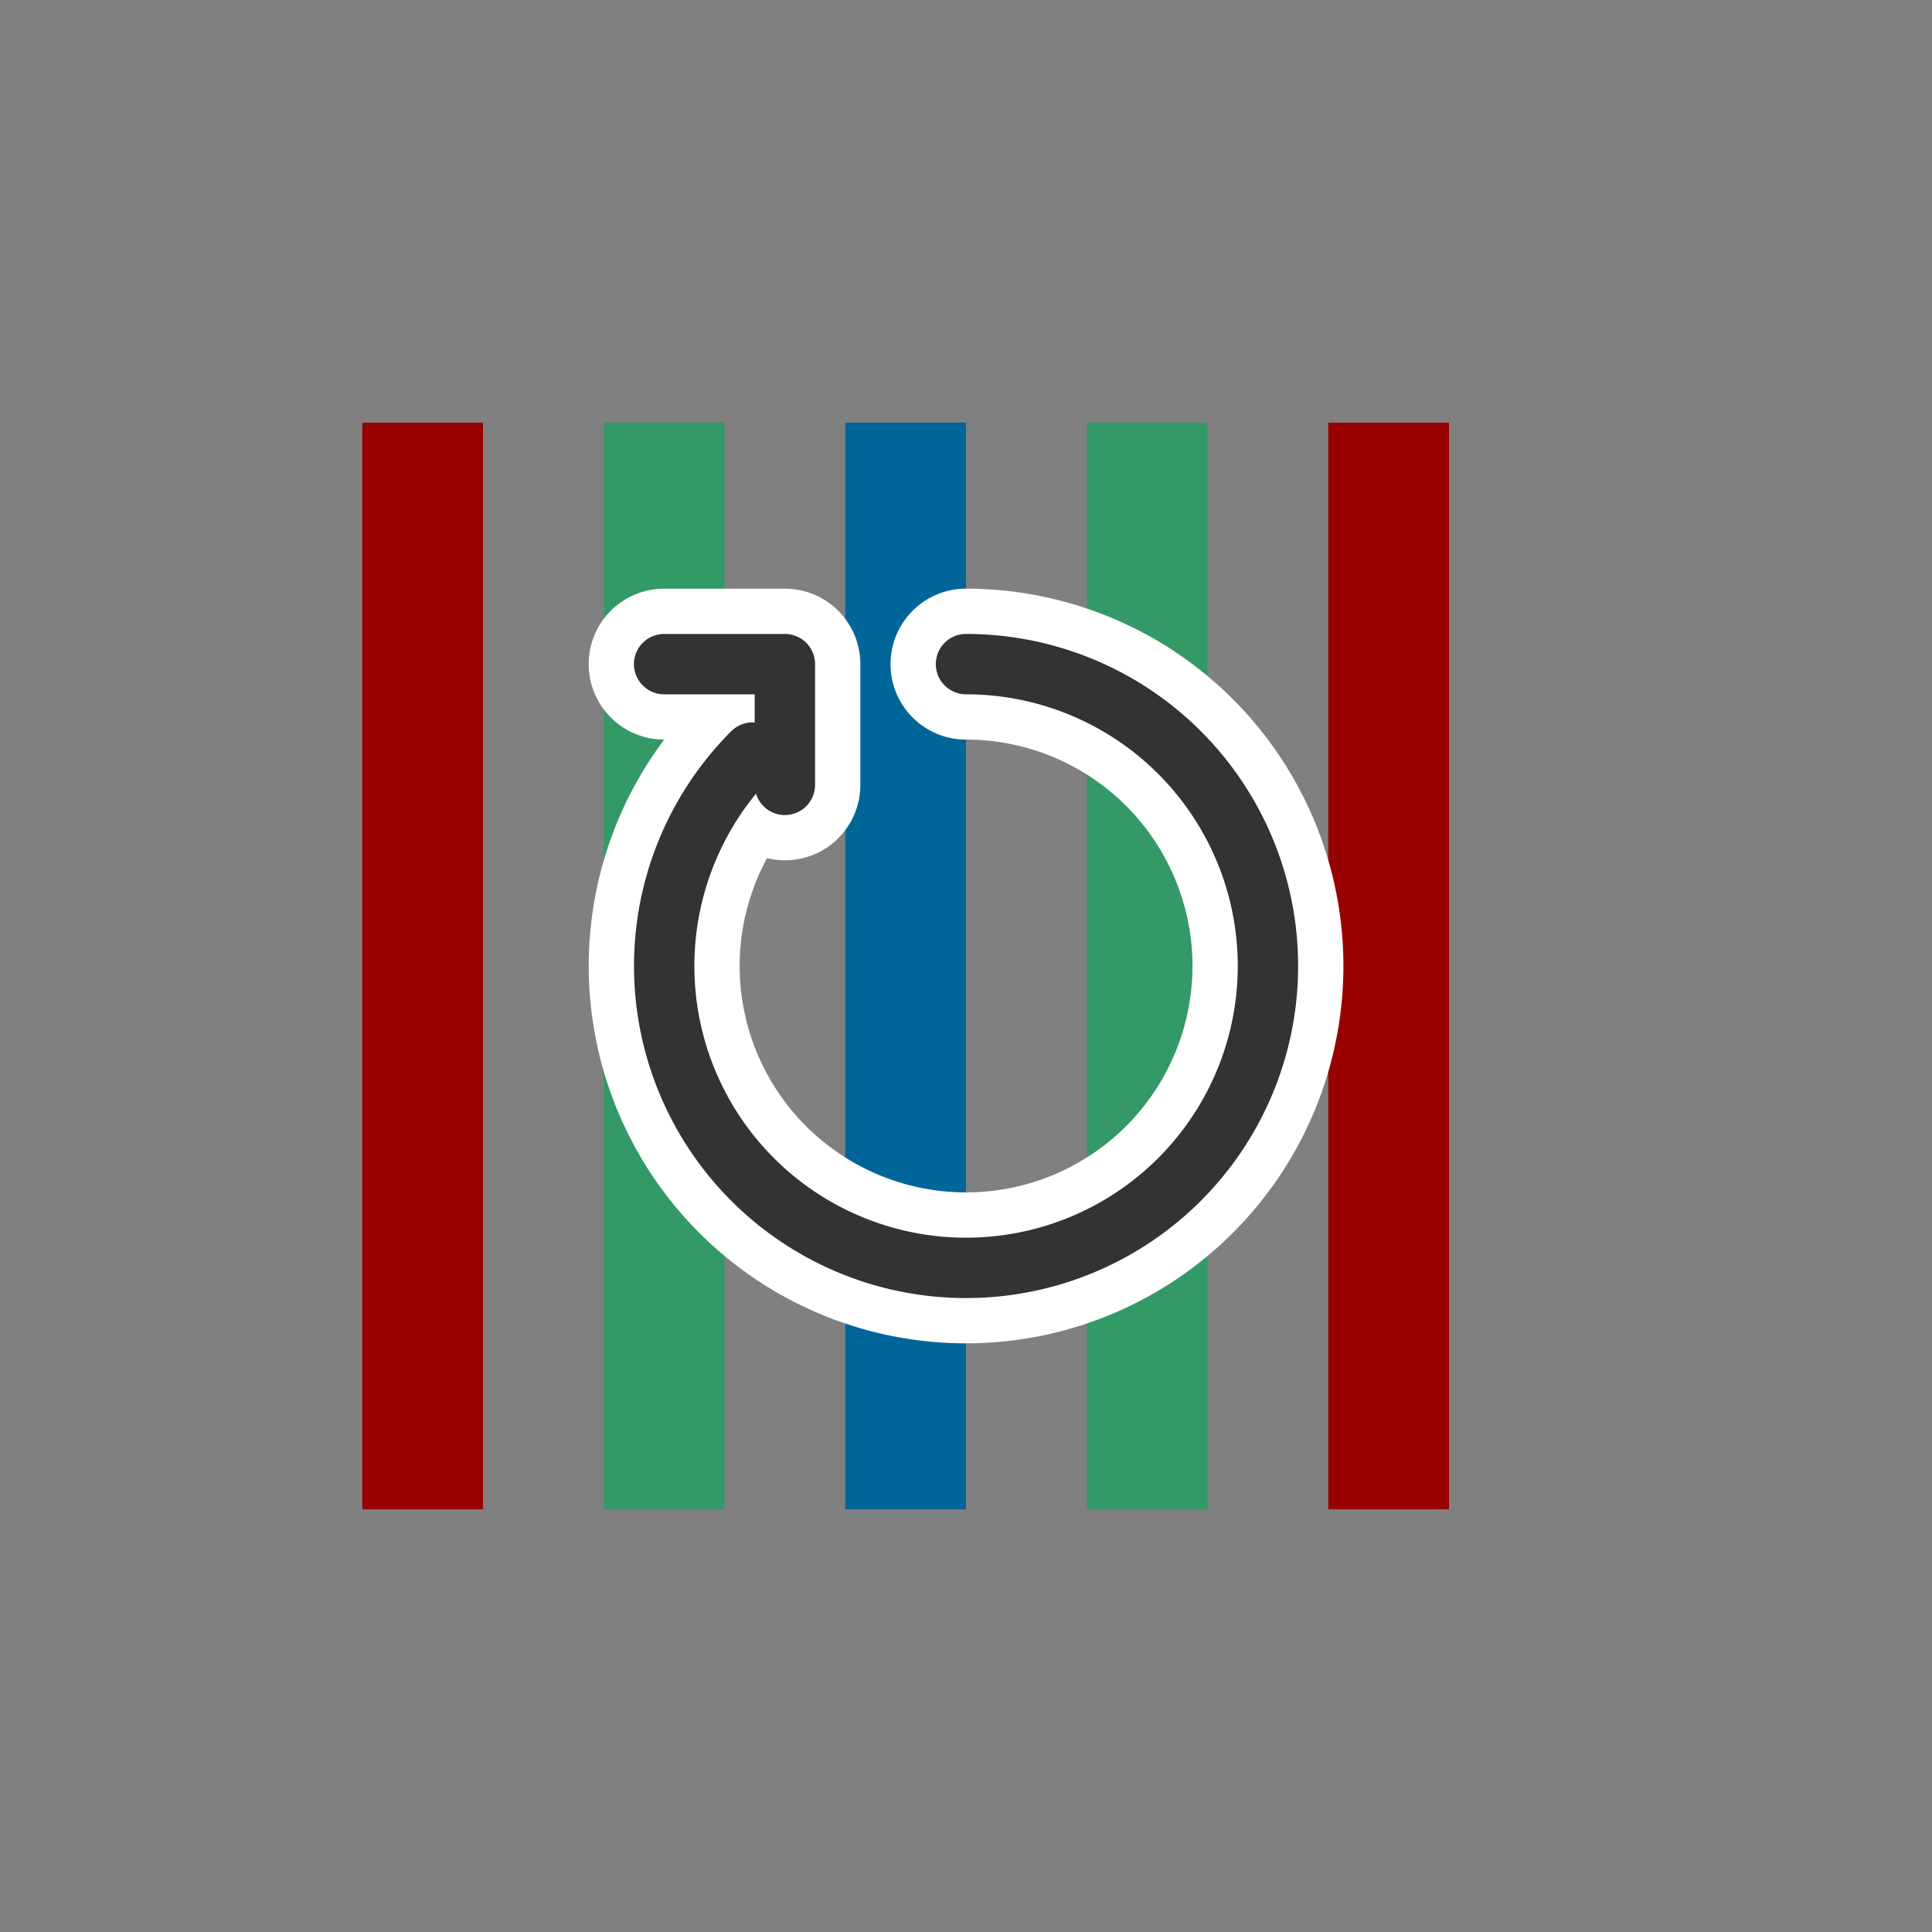 <svg xmlns="http://www.w3.org/2000/svg" viewBox="0 0 64 64">
  <rect x="0" y="0" width="64" height="64" fill="#808080" stroke="none"/>
  <!-- Wikidata-style bars -->
  <rect x="12" y="14" width="4" height="36" fill="#990000"/>
  <rect x="20" y="14" width="4" height="36" fill="#339966"/>
  <rect x="28" y="14" width="4" height="36" fill="#006699"/>
  <rect x="36" y="14" width="4" height="36" fill="#339966"/>
  <rect x="44" y="14" width="4" height="36" fill="#990000"/>

  <!-- Refresh / recent changes arrow with white padding -->
  <!-- White "halo" -->
  <path d="M32 22a10 10 0 1 1-7.07 2.93" fill="none" stroke="white" stroke-width="5" stroke-linecap="round"/>
  <polyline points="22,22 26,22 26,26" fill="none" stroke="white" stroke-width="5" stroke-linecap="round" stroke-linejoin="round"/>
  <!-- Actual arrow -->
  <path d="M32 22a10 10 0 1 1-7.07 2.93" fill="none" stroke="#333" stroke-width="2" stroke-linecap="round"/>
  <polyline points="22,22 26,22 26,26" fill="none" stroke="#333" stroke-width="2" stroke-linecap="round" stroke-linejoin="round"/>
</svg>
